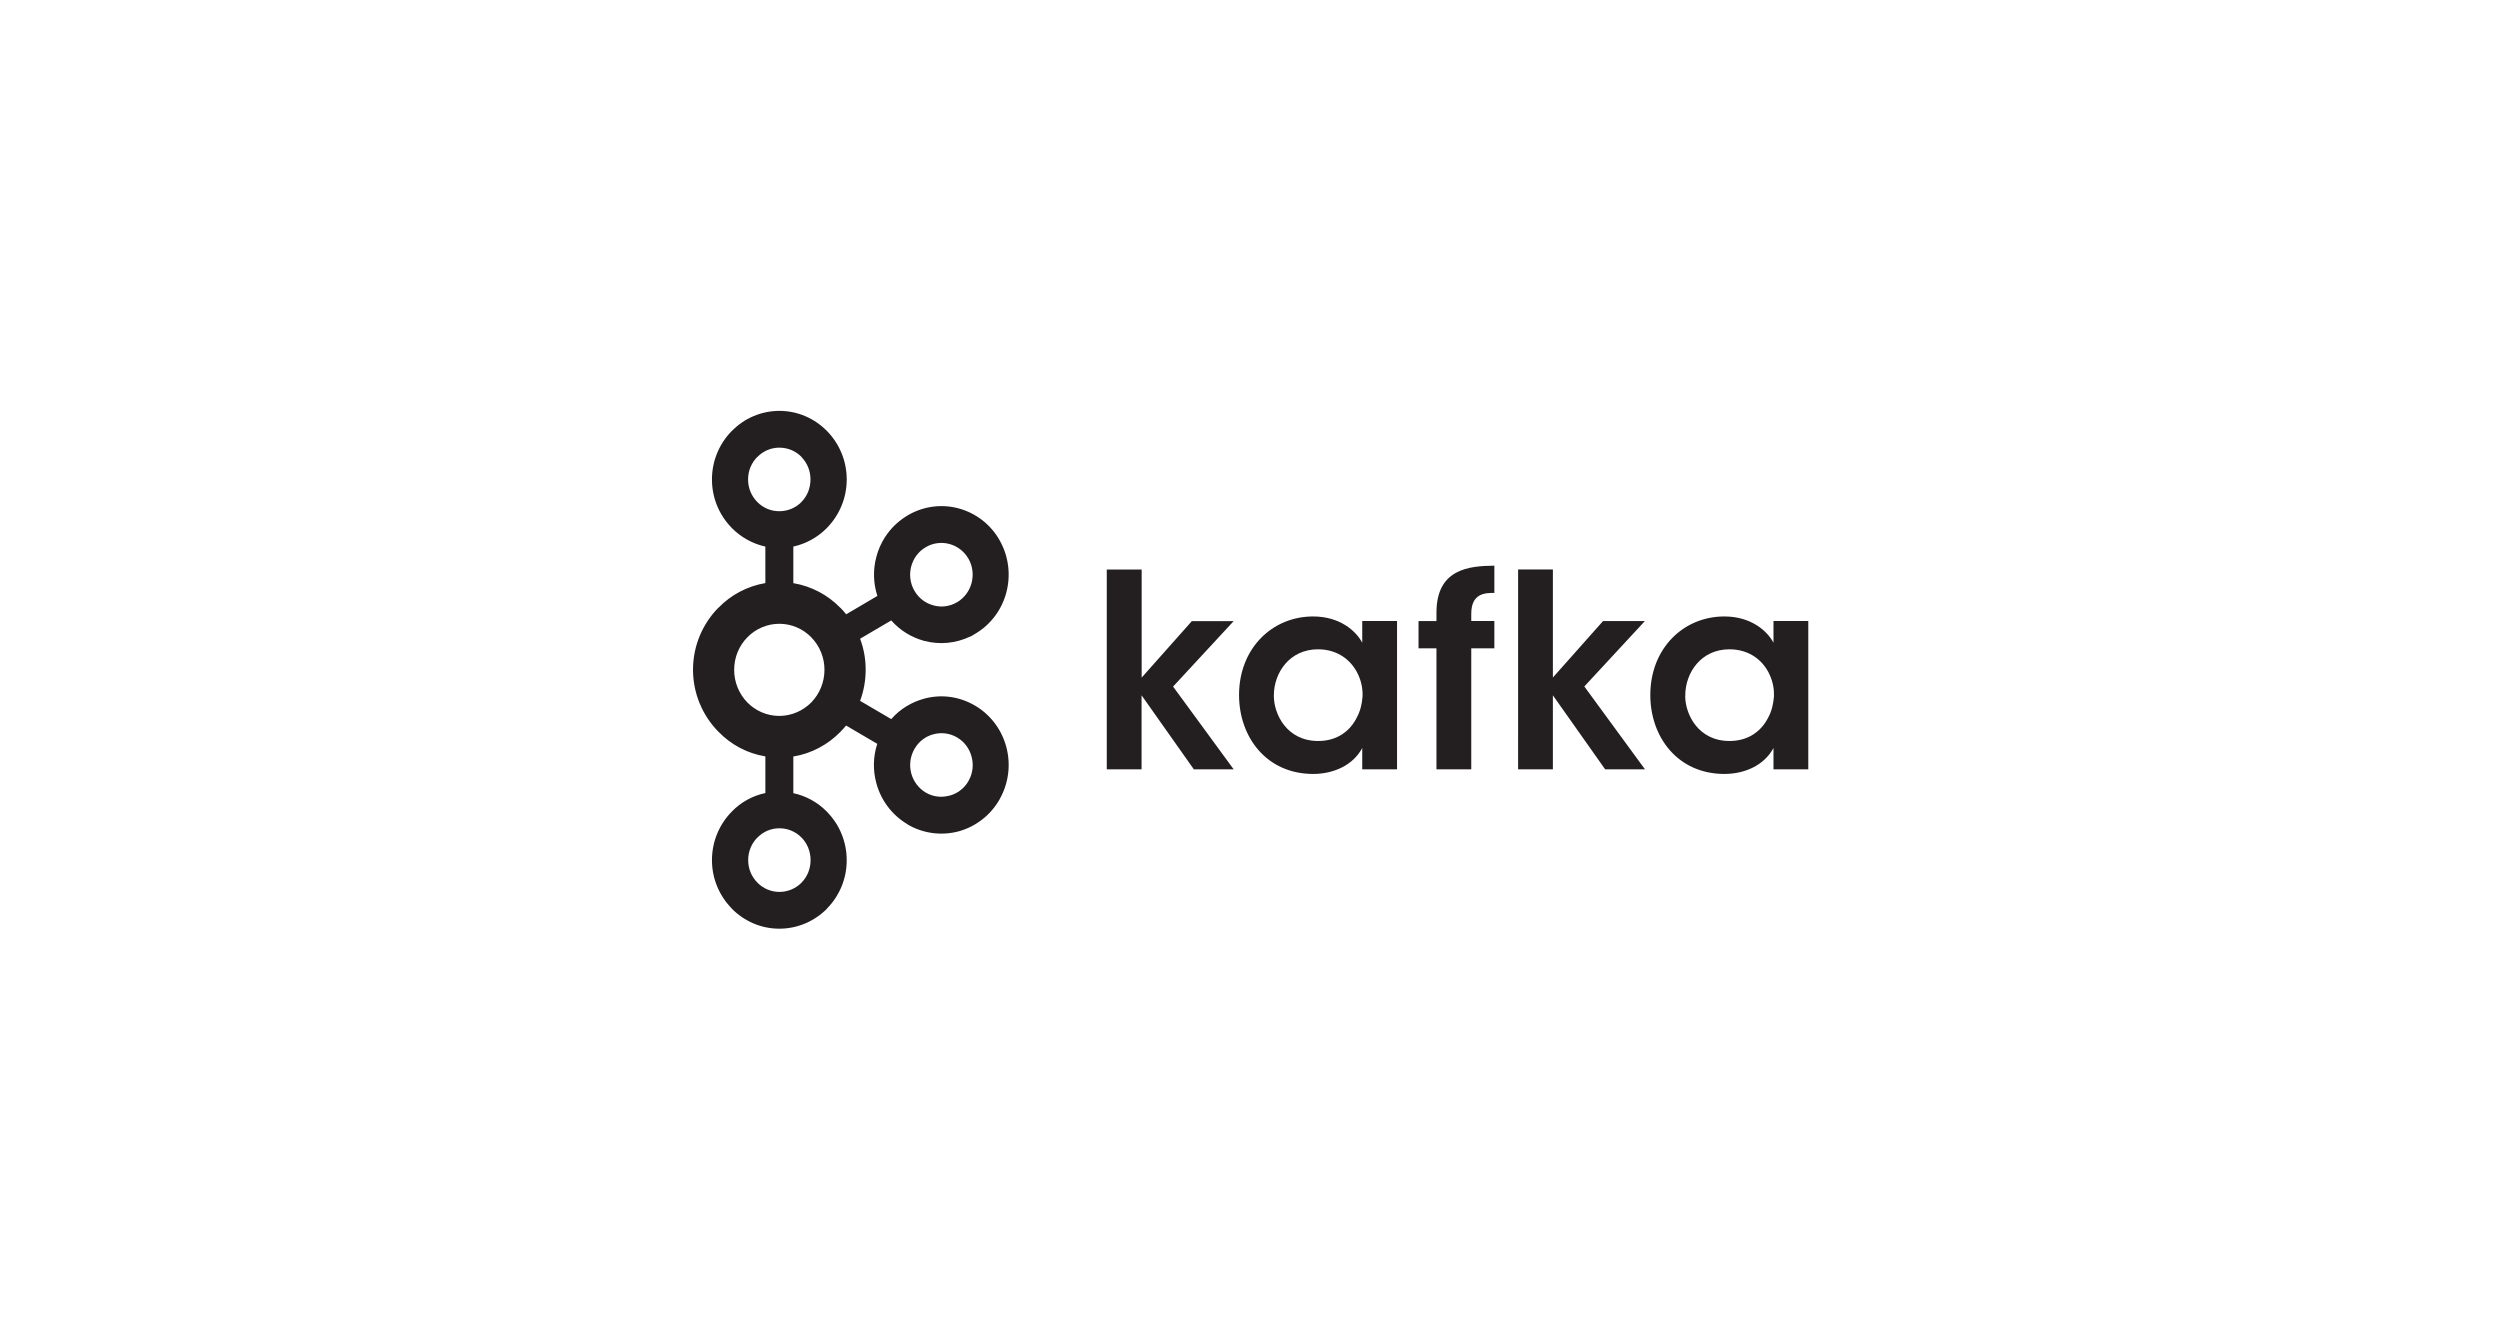 <svg xmlns="http://www.w3.org/2000/svg" width="234" height="125" viewBox="0 0 234 125" fill="none"><path d="M75.026 42.77C74.499 42.232 73.767 41.901 72.953 41.901C72.569 41.899 72.189 41.975 71.835 42.125C71.481 42.275 71.161 42.494 70.895 42.77H70.881C70.606 43.047 70.388 43.376 70.241 43.737C70.093 44.098 70.018 44.485 70.021 44.875C70.015 45.66 70.321 46.415 70.872 46.974L70.885 46.989C71.153 47.263 71.473 47.481 71.827 47.629C72.181 47.776 72.56 47.852 72.944 47.849C73.758 47.849 74.489 47.523 75.016 46.989L75.022 46.974C75.55 46.445 75.861 45.704 75.861 44.875C75.866 44.089 75.561 43.333 75.012 42.771H75.016L75.026 42.77ZM72.953 83.483C73.767 83.483 74.498 83.146 75.026 82.617L75.031 82.602C75.559 82.074 75.87 81.329 75.87 80.509C75.87 79.67 75.549 78.938 75.031 78.401H75.026C74.499 77.857 73.767 77.528 72.953 77.528C72.569 77.526 72.188 77.602 71.834 77.752C71.48 77.902 71.16 78.123 70.895 78.401H70.881C70.332 78.965 70.026 79.722 70.03 80.509C70.026 81.292 70.332 82.044 70.881 82.602L70.895 82.617C71.163 82.891 71.483 83.108 71.837 83.257C72.19 83.406 72.57 83.483 72.953 83.483ZM88.876 74.473C89.251 74.374 89.601 74.2 89.907 73.963C90.213 73.726 90.468 73.43 90.657 73.092L90.711 72.987C91.056 72.324 91.138 71.555 90.942 70.833C90.75 70.091 90.289 69.433 89.579 69.025L89.538 68.997C88.877 68.624 88.095 68.528 87.363 68.731C86.636 68.915 85.983 69.408 85.584 70.117C85.197 70.803 85.091 71.614 85.29 72.377C85.491 73.135 85.979 73.784 86.652 74.187H86.656C87.355 74.597 88.145 74.669 88.877 74.466L88.876 74.473ZM75.942 59.653C75.175 58.875 74.115 58.386 72.945 58.386C72.386 58.386 71.834 58.499 71.321 58.717C70.807 58.934 70.342 59.252 69.953 59.652C69.188 60.429 68.719 61.502 68.719 62.695C68.715 63.836 69.158 64.933 69.953 65.752C70.717 66.525 71.774 67.01 72.935 67.01C74.097 67.01 75.166 66.525 75.933 65.752C76.728 64.933 77.172 63.836 77.169 62.694C77.174 61.557 76.73 60.463 75.933 59.651L75.942 59.653ZM74.264 54.584C75.938 54.868 77.478 55.677 78.66 56.895H78.669C78.857 57.087 79.035 57.288 79.203 57.498L82.121 55.78C81.737 54.598 81.704 53.33 82.026 52.129C82.441 50.545 83.452 49.128 84.964 48.24L85.013 48.208C85.721 47.797 86.505 47.53 87.317 47.424C88.129 47.318 88.955 47.374 89.745 47.59C90.548 47.81 91.299 48.187 91.955 48.699C92.611 49.211 93.159 49.848 93.567 50.573V50.578C94.435 52.106 94.611 53.86 94.198 55.439C93.784 57.024 92.772 58.45 91.26 59.333L90.861 59.573H90.821C89.468 60.227 87.925 60.371 86.475 59.978C85.293 59.654 84.231 58.992 83.42 58.073L80.506 59.785C80.853 60.713 81.029 61.696 81.026 62.686C81.026 63.708 80.842 64.694 80.506 65.6L83.42 67.308C84.252 66.359 85.316 65.724 86.475 65.402C88.031 64.97 89.754 65.153 91.26 66.047L91.357 66.094V66.098C92.766 66.965 93.784 68.345 94.198 69.947C94.629 71.586 94.403 73.329 93.567 74.804L93.514 74.911H93.508C92.675 76.329 91.324 77.369 89.74 77.812C88.184 78.229 86.46 78.051 84.954 77.171V77.158C83.498 76.302 82.441 74.902 82.016 73.267C81.694 72.068 81.727 70.802 82.111 69.622L79.194 67.909C79.026 68.115 78.848 68.313 78.66 68.502L78.651 68.511C77.484 69.705 75.948 70.534 74.255 70.809V74.239C75.452 74.497 76.547 75.103 77.403 75.979L77.407 75.989C78.547 77.142 79.253 78.751 79.253 80.519C79.256 82.209 78.593 83.833 77.407 85.039L77.403 85.058C76.256 86.208 74.681 86.926 72.945 86.926C71.216 86.926 69.638 86.208 68.493 85.047H68.488V85.029C67.302 83.823 66.637 82.199 66.64 80.507C66.64 78.739 67.348 77.131 68.488 75.977V75.968H68.493C69.344 75.087 70.439 74.481 71.638 74.228V70.798C69.937 70.522 68.413 69.693 67.257 68.5L67.245 68.491C65.721 66.943 64.867 64.859 64.866 62.687C64.866 60.422 65.778 58.373 67.234 56.887H67.246C68.426 55.669 69.965 54.859 71.637 54.576V51.16C70.442 50.894 69.35 50.288 68.492 49.415H68.487V49.406C67.3 48.197 66.636 46.569 66.639 44.875C66.637 43.181 67.301 41.554 68.487 40.345L68.501 40.341C69.078 39.746 69.769 39.272 70.532 38.949C71.295 38.626 72.116 38.459 72.945 38.458C74.682 38.458 76.256 39.175 77.403 40.341V40.345H77.408C78.548 41.506 79.254 43.116 79.254 44.875C79.255 46.568 78.593 48.195 77.408 49.405L77.403 49.414C76.553 50.276 75.469 50.892 74.256 51.159V54.575L74.264 54.584ZM90.655 52.306L90.631 52.268C90.244 51.607 89.614 51.123 88.876 50.92C88.504 50.817 88.115 50.791 87.733 50.842C87.35 50.892 86.982 51.019 86.65 51.215H86.654C85.953 51.62 85.485 52.282 85.288 53.023C85.087 53.786 85.193 54.597 85.582 55.284L85.596 55.302C85.999 56.001 86.642 56.472 87.36 56.661C88.08 56.868 88.885 56.781 89.576 56.37L89.614 56.352C90.294 55.938 90.751 55.284 90.939 54.566C91.132 53.825 91.056 53.015 90.655 52.306ZM103.603 53.309H106.859V63.424L111.555 58.139H115.469L109.801 64.263L115.474 72.012H111.746L106.851 65.08V72.012H103.594V53.3M119.232 65.131C119.232 66.853 120.449 69.357 123.383 69.357C125.197 69.357 126.391 68.395 127.011 67.134C127.336 66.522 127.485 65.866 127.535 65.177C127.56 64.506 127.432 63.838 127.16 63.224C126.59 61.913 125.322 60.775 123.359 60.775C120.726 60.775 119.233 62.947 119.233 65.098V65.122L119.232 65.131ZM130.764 72.012H127.506V70.015C126.639 71.63 124.824 72.441 122.909 72.441C118.535 72.441 115.975 68.974 115.975 65.057C115.975 60.683 119.081 57.7 122.909 57.7C125.394 57.7 126.91 59.04 127.506 60.154V58.128H130.764V72.012ZM134.452 60.684H132.774V58.13H134.452V57.347C134.452 53.222 137.534 52.973 139.872 52.946V55.496C139.05 55.496 137.71 55.496 137.71 57.448V58.128H139.872V60.682H137.71V72.012H134.452V60.684ZM142.095 53.3H145.35V63.415L150.047 58.13H153.962L148.293 64.254L153.972 72.012H150.244L145.349 65.08V72.012H142.094L142.095 53.3ZM157.734 65.131C157.734 66.853 158.951 69.357 161.885 69.357C163.697 69.357 164.892 68.395 165.52 67.134C165.846 66.522 165.986 65.866 166.044 65.177C166.066 64.518 165.944 63.833 165.668 63.224C165.109 61.913 163.832 60.775 161.868 60.775C159.234 60.775 157.742 62.947 157.742 65.098V65.122L157.734 65.131ZM169.255 72.012H165.998V70.015C165.128 71.63 163.314 72.441 161.401 72.441C157.027 72.441 154.469 68.974 154.469 65.057C154.469 60.683 157.573 57.7 161.401 57.7C163.885 57.7 165.401 59.04 165.998 60.154V58.128H169.255V72.012Z" fill="#231F20"></path></svg>